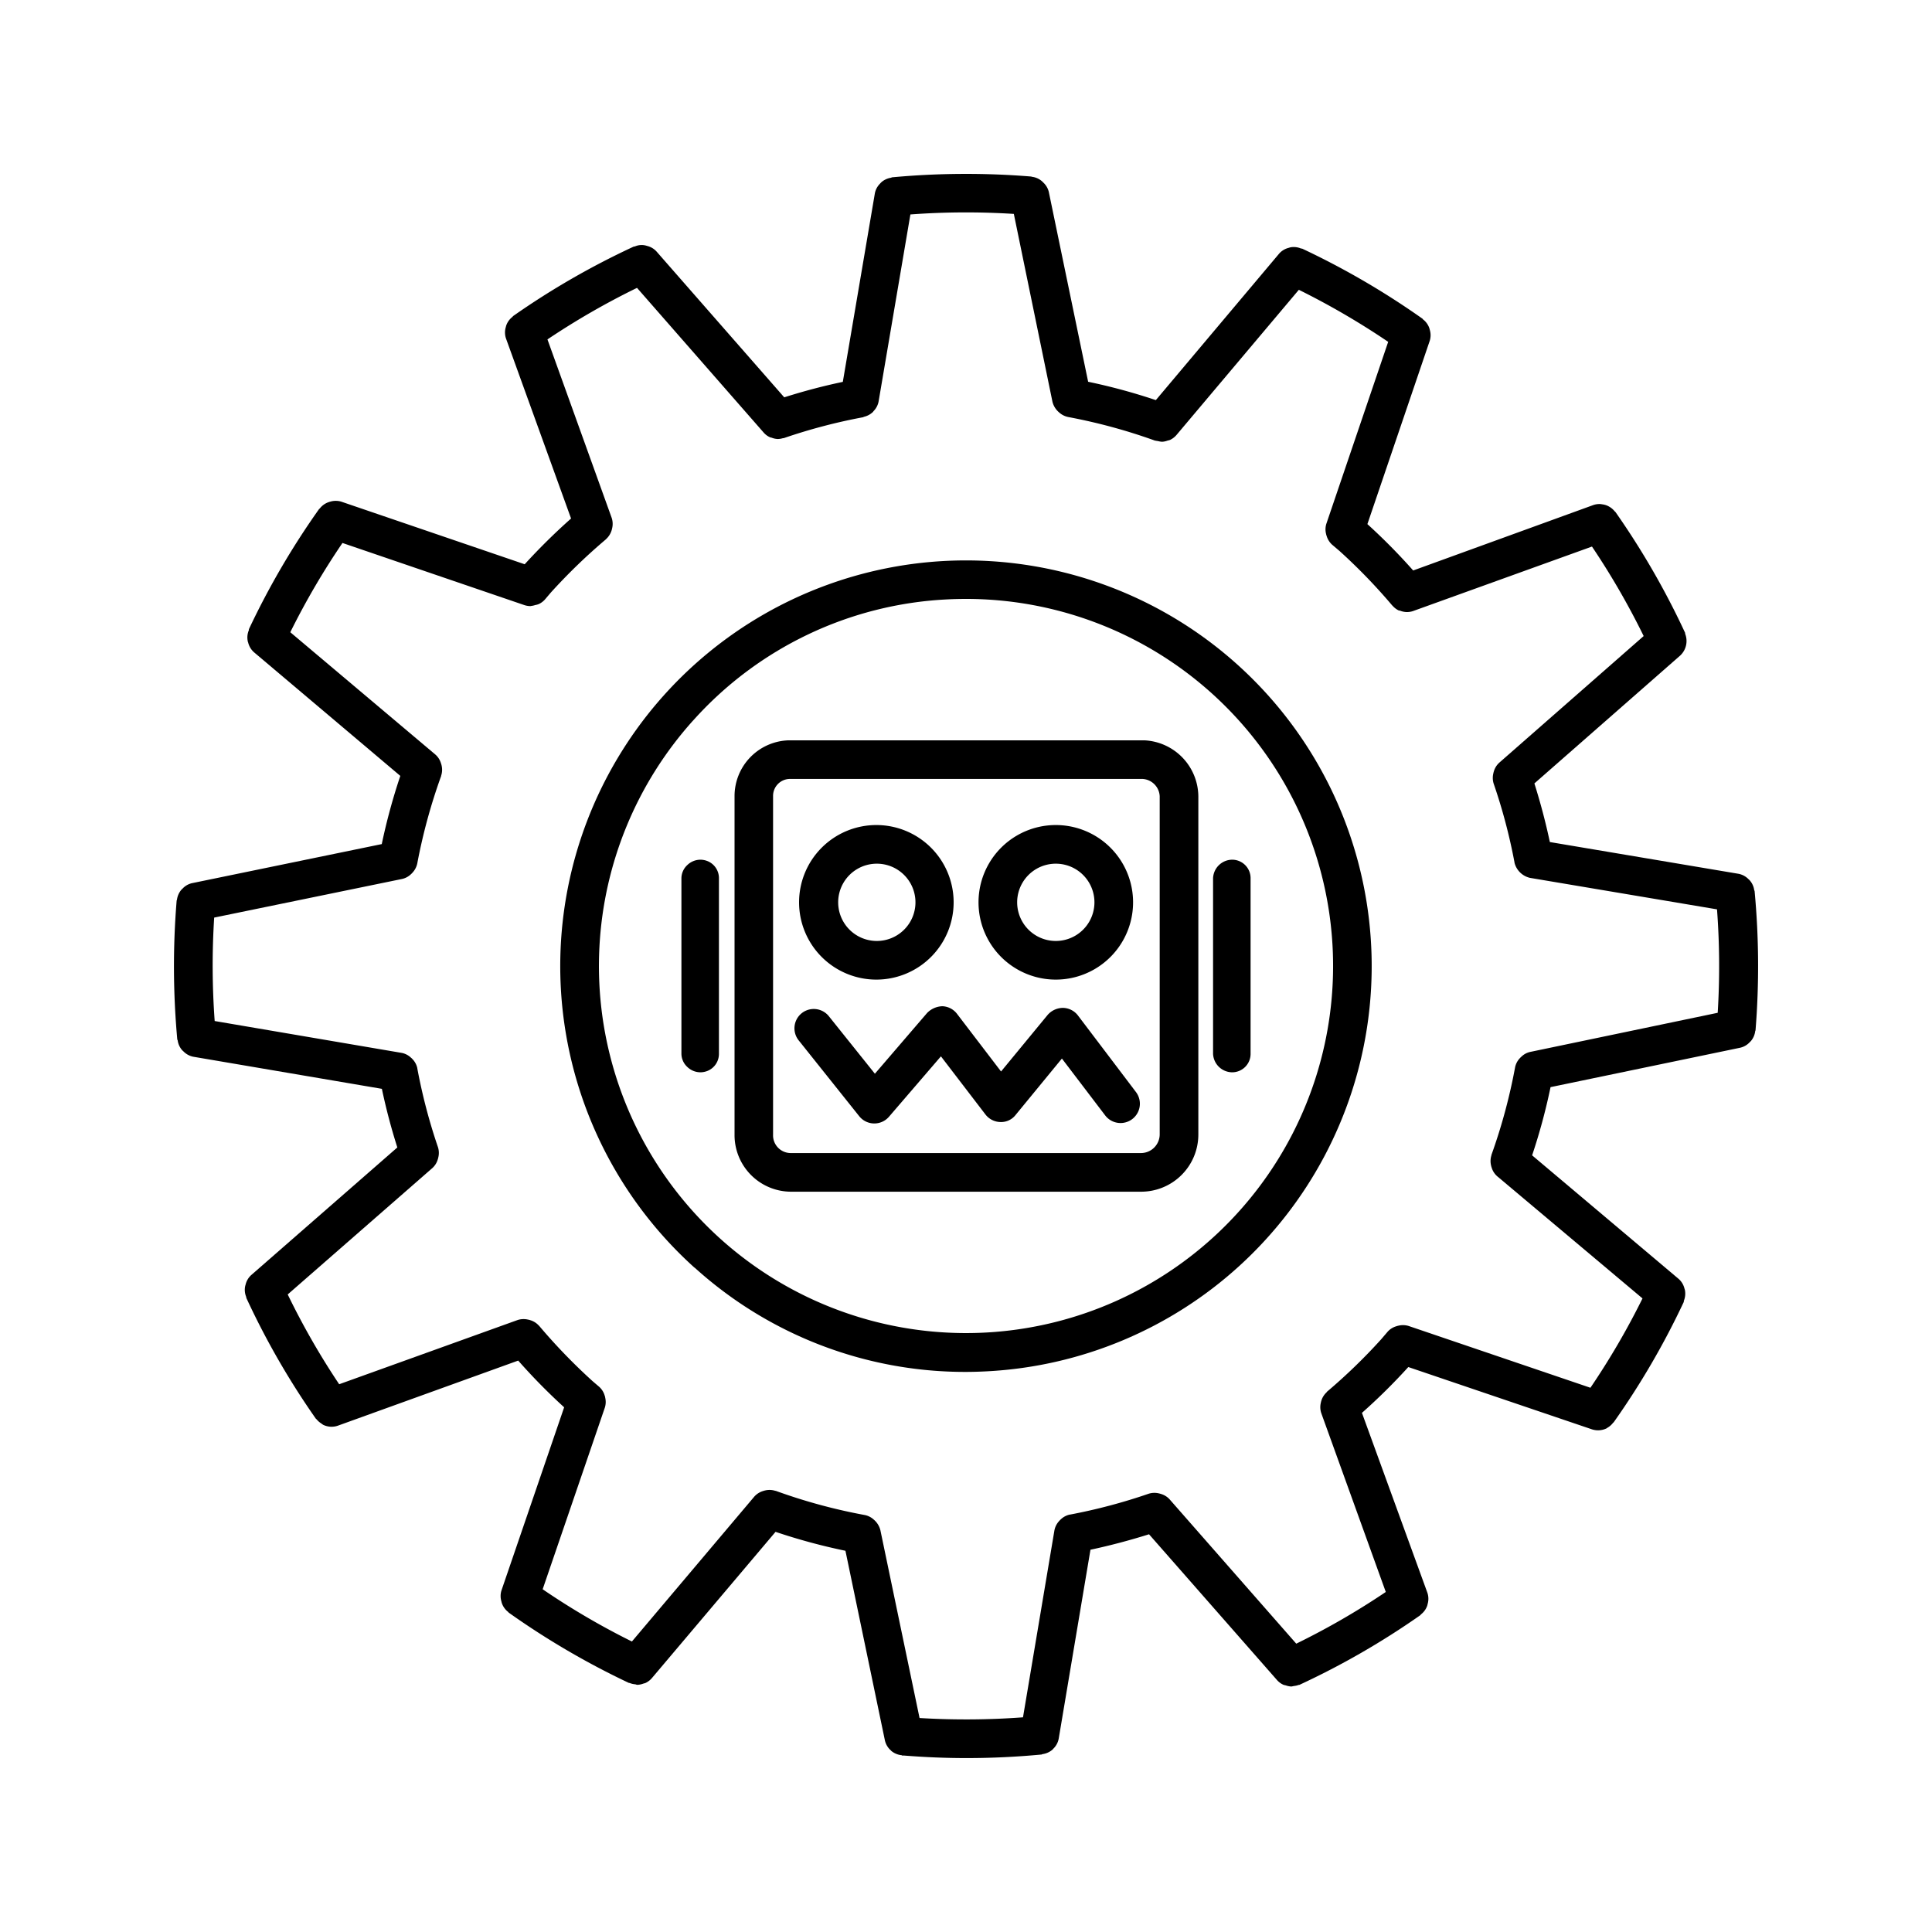 <svg xmlns="http://www.w3.org/2000/svg" viewBox="0 0 50 50"><g id="a1fd41ad-e9b6-4d4c-b6f6-32d0d84efce2" data-name="Isolation Mode"><path d="M31.879,27.751a.477.477,0,0,0,.486-.481V22.73a.477.477,0,0,0-.486-.481.5.5,0,0,0-.485.481v4.54A.5.5,0,0,0,31.879,27.751Z"/><path d="M18.121,27.751h0a.5.5,0,0,0,.191-.037.474.474,0,0,0,.294-.444V22.73a.474.474,0,0,0-.294-.444.5.5,0,0,0-.191-.037h0a.492.492,0,0,0-.334.139.471.471,0,0,0-.152.342v4.54a.471.471,0,0,0,.152.342A.492.492,0,0,0,18.121,27.751Z"/><path d="M20.457,30.841h9.075a1.48,1.48,0,0,0,1.481-1.477V20.605a1.466,1.466,0,0,0-1.39-1.445H20.4a1.444,1.444,0,0,0-1.39,1.445v8.759A1.465,1.465,0,0,0,20.457,30.841Zm-.45-10.236a.439.439,0,0,1,.42-.446h9.147a.472.472,0,0,1,.439.446v8.759a.486.486,0,0,1-.481.477H20.457a.458.458,0,0,1-.45-.477Z"/><path d="M27.324,25.352a2,2,0,0,0,0-4,2,2,0,0,0,0,4Zm0-3a1,1,0,0,1,0,2,1,1,0,0,1,0-2Z"/><path d="M22.692,25.352a2,2,0,1,0-2.012-2A2,2,0,0,0,22.692,25.352Zm0-3a1,1,0,0,1,0,2,1,1,0,1,1,0-2Z"/><path d="M22.237,28.888a.5.5,0,0,0,.382.187h.009a.5.5,0,0,0,.379-.174l1.344-1.563,1.149,1.5a.5.5,0,0,0,.388.2.474.474,0,0,0,.394-.181l1.2-1.462L28.6,28.864a.5.5,0,1,0,.8-.6l-1.5-1.98a.5.5,0,0,0-.387-.2.529.529,0,0,0-.4.182l-1.206,1.464L24.77,26.241a.5.5,0,0,0-.383-.2.578.578,0,0,0-.393.174l-1.352,1.573L21.451,26.3a.5.5,0,1,0-.781.625Z"/><path d="M4.588,26.9c0,.009.008.014.01.022a.483.483,0,0,0,.112.252.4.4,0,0,0,.037.035A.489.489,0,0,0,5,27.348l4.883.831a15.65,15.65,0,0,0,.4,1.517L6.5,33a.482.482,0,0,0-.144.246.443.443,0,0,0-.013.049.48.48,0,0,0,.03.272c0,.006,0,.013,0,.019a20.277,20.277,0,0,0,1.8,3.128c.006.008.016.012.022.02a.5.5,0,0,0,.123.107.509.509,0,0,0,.047.034.517.517,0,0,0,.2.049c.006,0,.01,0,.016,0a.5.5,0,0,0,.17-.03l4.66-1.682A15.541,15.541,0,0,0,14.6,36.421l-1.623,4.742a.483.483,0,0,0,0,.284.323.323,0,0,0,.014.051.488.488,0,0,0,.16.219c.006,0,.006.012.012.016a20.487,20.487,0,0,0,3.113,1.821c.011,0,.022,0,.033.007a.477.477,0,0,0,.123.028c.02,0,.038.013.057.013a.146.146,0,0,0,.02,0,.487.487,0,0,0,.14-.03c.018-.007.037-.008.055-.016a.5.5,0,0,0,.167-.127l3.2-3.785a15.5,15.5,0,0,0,1.809.49L22.9,45.036a.487.487,0,0,0,.149.259c.006,0,.01.012.016.017a.49.49,0,0,0,.264.112c.008,0,.012.008.02.009h.041c.539.043,1.08.066,1.621.066.65,0,1.3-.031,1.944-.092.009,0,.015-.009.024-.01a.5.5,0,0,0,.261-.118c.007-.006.011-.014.017-.02a.485.485,0,0,0,.143-.267l.821-4.885c.511-.109,1.018-.244,1.516-.4l3.312,3.773a.489.489,0,0,0,.166.122.4.4,0,0,0,.06.015.48.48,0,0,0,.134.029l.016,0a.541.541,0,0,0,.058-.012.482.482,0,0,0,.125-.028c.009,0,.018,0,.027-.005a20.357,20.357,0,0,0,3.123-1.8c.007,0,.007-.014.014-.019a.488.488,0,0,0,.163-.223.374.374,0,0,0,.012-.048.487.487,0,0,0-.006-.29l-1.694-4.656a15.522,15.522,0,0,0,1.2-1.186l4.746,1.61a.51.51,0,0,0,.162.027c.005,0,.011,0,.017,0a.51.51,0,0,0,.208-.051.158.158,0,0,0,.015-.012.485.485,0,0,0,.151-.131c.005-.006.012-.008.017-.014a20.375,20.375,0,0,0,1.814-3.116c0-.008,0-.017,0-.024a.5.5,0,0,0,.03-.274.394.394,0,0,0-.014-.049.482.482,0,0,0-.151-.248L39.651,29.9a15.337,15.337,0,0,0,.477-1.765l4.908-1.02a.481.481,0,0,0,.246-.142.444.444,0,0,0,.037-.038.487.487,0,0,0,.106-.251c0-.007.007-.011.008-.018a20.865,20.865,0,0,0-.024-3.605c0-.009-.008-.014-.01-.022a.481.481,0,0,0-.113-.252.3.3,0,0,0-.036-.035.49.49,0,0,0-.256-.138l-4.884-.822c-.109-.514-.244-1.021-.4-1.517l3.774-3.31a.514.514,0,0,0,.127-.565c0-.007,0-.014,0-.021a20.446,20.446,0,0,0-1.8-3.124c-.008-.011-.019-.017-.027-.027a.474.474,0,0,0-.049-.051.491.491,0,0,0-.091-.066.455.455,0,0,0-.18-.059.385.385,0,0,0-.049-.007.484.484,0,0,0-.184.027l-4.658,1.692a15.542,15.542,0,0,0-1.185-1.2l1.614-4.746a.483.483,0,0,0,0-.284.467.467,0,0,0-.014-.05.485.485,0,0,0-.163-.22c-.005,0-.005-.011-.01-.015a20.494,20.494,0,0,0-3.117-1.815c-.007,0-.015,0-.022,0A.485.485,0,0,0,33.4,6.4a.319.319,0,0,0-.044.013.483.483,0,0,0-.252.151l-3.191,3.791a15.378,15.378,0,0,0-1.752-.475L27.143,4.967A.484.484,0,0,0,27,4.724a.437.437,0,0,0-.044-.042.487.487,0,0,0-.251-.107s-.008,0-.014-.006a20.771,20.771,0,0,0-3.606.02c-.01,0-.016.01-.025.011a.5.5,0,0,0-.241.108.51.51,0,0,0-.046.047A.479.479,0,0,0,22.642,5l-.83,4.883c-.51.107-1.017.241-1.516.4L16.99,6.508a.483.483,0,0,0-.245-.144.436.436,0,0,0-.319.016c-.007,0-.014,0-.021,0a20.3,20.3,0,0,0-3.126,1.8c-.006,0-.007.013-.013.018a.488.488,0,0,0-.164.223c-.006.017-.008.031-.013.048a.483.483,0,0,0,.006.291l1.684,4.659a16.077,16.077,0,0,0-1.2,1.184L8.83,12.982a.5.5,0,0,0-.281,0A.529.529,0,0,0,8.492,13a.493.493,0,0,0-.216.159c0,.006-.012.006-.016.012a20.429,20.429,0,0,0-1.819,3.114c0,.008,0,.016,0,.023a.477.477,0,0,0-.031.276c0,.017.009.031.013.048a.494.494,0,0,0,.15.248l3.787,3.2a15.69,15.69,0,0,0-.48,1.765l-4.91,1.011a.476.476,0,0,0-.245.141.359.359,0,0,0-.039.039.5.5,0,0,0-.106.249c0,.007-.007.012-.008.019A20.866,20.866,0,0,0,4.588,26.9ZM8.863,14.052l4.705,1.607a.514.514,0,0,0,.162.027.16.16,0,0,0,.021-.005.462.462,0,0,0,.1-.022.471.471,0,0,0,.091-.025.493.493,0,0,0,.159-.117l0,0,.153-.18a14.88,14.88,0,0,1,1.429-1.381l.005-.007a.5.5,0,0,0,.14-.222.554.554,0,0,0,.014-.055.49.49,0,0,0-.011-.268L14.168,8.784A19.5,19.5,0,0,1,16.486,7.45l3.276,3.743a.473.473,0,0,0,.167.124c.013.006.028.006.042.011a.477.477,0,0,0,.153.033l.014,0a.481.481,0,0,0,.124-.021c.012,0,.024,0,.036-.006h0a14.5,14.5,0,0,1,2.039-.536c.008,0,.013-.009.021-.011a.5.5,0,0,0,.23-.122c.01-.01.016-.021.025-.031a.481.481,0,0,0,.125-.243l.823-4.841a19.6,19.6,0,0,1,2.677-.014l1,4.864a.527.527,0,0,0,.17.272.5.5,0,0,0,.234.12,14.547,14.547,0,0,1,2.252.612l.01,0c.022.007.045.007.067.012a.591.591,0,0,0,.092.016.105.105,0,0,0,.019,0,.441.441,0,0,0,.133-.029.5.5,0,0,0,.066-.018.512.512,0,0,0,.165-.126L33.614,7.5a19.7,19.7,0,0,1,2.312,1.347l-1.6,4.708a.48.48,0,0,0-.008.26.418.418,0,0,0,.016.058.5.5,0,0,0,.136.219l0,0,.194.165a14.716,14.716,0,0,1,1.368,1.414l.007.005a.5.5,0,0,0,.165.125.16.16,0,0,0,.021,0,.5.5,0,0,0,.175.039l.013,0a.483.483,0,0,0,.171-.031L41.2,14.145a19.518,19.518,0,0,1,1.338,2.316l-3.74,3.28a.491.491,0,0,0-.137.221.566.566,0,0,0-.015.059.5.5,0,0,0,.009.257v0a14.469,14.469,0,0,1,.54,2.04l0,.008a.537.537,0,0,0,.4.393l4.841.815a19.6,19.6,0,0,1,.018,2.677L39.6,27.224a.473.473,0,0,0-.229.125.555.555,0,0,0-.042.042.486.486,0,0,0-.118.228l0,0a14.545,14.545,0,0,1-.613,2.271V29.9a.489.489,0,0,0-.01.26.4.4,0,0,0,.016.057.482.482,0,0,0,.144.225l3.76,3.161a19.509,19.509,0,0,1-1.348,2.312l-4.708-1.6a.5.5,0,0,0-.258-.007.4.4,0,0,0-.059.016.487.487,0,0,0-.219.136h0l-.171.2a14.59,14.59,0,0,1-1.408,1.362l0,.007a.489.489,0,0,0-.141.222.509.509,0,0,0-.014.056.488.488,0,0,0,.013.267L35.864,41.2a19.33,19.33,0,0,1-2.317,1.338L30.267,38.8a.488.488,0,0,0-.219-.136.648.648,0,0,0-.063-.017.5.5,0,0,0-.256.01h0a14.561,14.561,0,0,1-2.04.541l-.008,0a.493.493,0,0,0-.226.121.51.51,0,0,0-.046.047.488.488,0,0,0-.12.236l-.814,4.842a19.925,19.925,0,0,1-2.677.018L22.784,39.6a.527.527,0,0,0-.17-.272.49.49,0,0,0-.228-.118h0a14.378,14.378,0,0,1-2.31-.627h-.01a.492.492,0,0,0-.258-.012.55.55,0,0,0-.058.016.5.5,0,0,0-.227.143l-3.169,3.752a19.235,19.235,0,0,1-2.31-1.352l1.609-4.7a.484.484,0,0,0,.009-.261c0-.02-.009-.038-.015-.058a.486.486,0,0,0-.137-.218v0l-.083-.071-.09-.077a14.979,14.979,0,0,1-1.386-1.435l-.007-.005a.482.482,0,0,0-.218-.138.332.332,0,0,0-.062-.016.509.509,0,0,0-.265.01L8.778,35.824A19.368,19.368,0,0,1,7.446,33.5l3.745-3.272a.484.484,0,0,0,.138-.221.4.4,0,0,0,.015-.057.489.489,0,0,0-.009-.26h0a14.5,14.5,0,0,1-.535-2.04l0-.007a.486.486,0,0,0-.123-.231.332.332,0,0,0-.043-.041.482.482,0,0,0-.237-.122l-4.841-.825a19.764,19.764,0,0,1-.013-2.677l4.865-1a.48.48,0,0,0,.229-.124.426.426,0,0,0,.042-.043.5.5,0,0,0,.119-.229v0a14.653,14.653,0,0,1,.619-2.269v-.008a.487.487,0,0,0,.012-.262.358.358,0,0,0-.016-.056.488.488,0,0,0-.143-.226L7.513,16.362A19.467,19.467,0,0,1,8.863,14.052Z"/><path d="M17.976,32.805a10.423,10.423,0,0,0,7.011,2.7c.188,0,.376-.006.565-.016a10.5,10.5,0,1,0-7.576-2.68Zm-.037-14.159h0A9.438,9.438,0,0,1,24.5,15.513c.171-.009.341-.013.511-.013a9.5,9.5,0,1,1-7.073,3.146Z"/></g></svg>